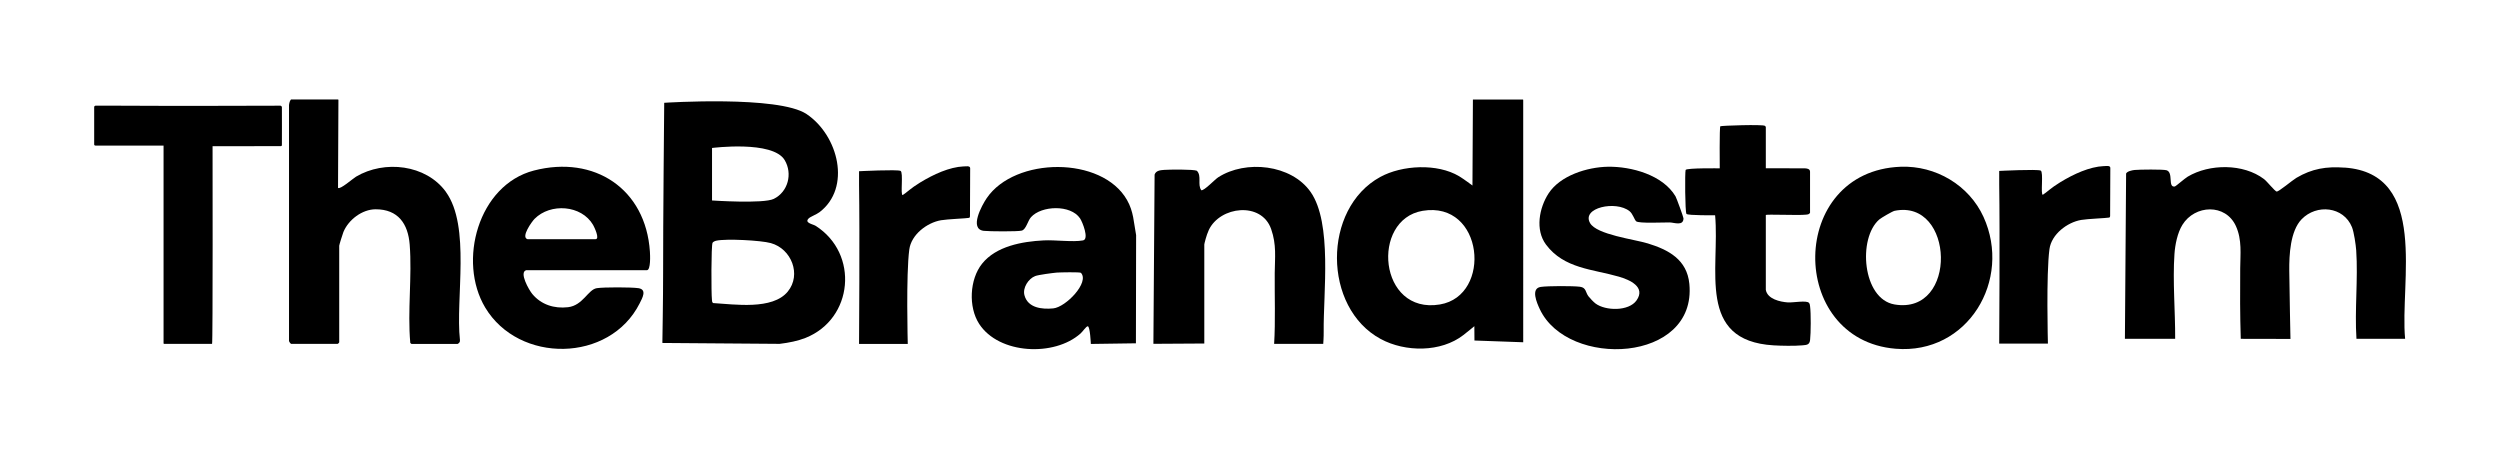 <svg xmlns="http://www.w3.org/2000/svg" id="Calque_1" viewBox="0 0 501.95 90.09"><g><path d="M163.76,45.34c-.55-.35-2.35-.58-1.37-1.51.35-.33,1.54-.77,2.14-1.22,6.44-4.88,3.83-15.4-2.59-19.71-5.62-3.77-28.58-2.26-28.58-2.26,0,0-.24,24.92-.22,34.19.01,4.68-.15,14.03-.15,14.03l23.55.18c1.91-.23,3.69-.6,5.2-1.2,9.59-3.82,10.78-16.92,2.02-22.5ZM142.96,29.71s12.2-1.57,14.59,2.44c1.62,2.72.68,6.37-2.19,7.78-2.08,1.02-12.4.32-12.4.32v-10.53ZM158.17,58.54c-3.06,3.74-10.71,2.56-14.99,2.31-.25-.17-.21-.46-.24-.72-.14-1.15-.16-10.9.13-11.39.12-.21.53-.37.78-.42,1.95-.42,8.91-.07,10.92.49,4.15,1.15,6.18,6.34,3.4,9.73Z"></path><path d="M470.76,33.66c-3.66-.27-6.54.19-9.69,2.05-.8.47-3.54,2.8-3.97,2.75-.32-.03-1.93-2.05-2.54-2.51-4.13-3.13-10.94-3.09-15.31-.48-.56.33-2.41,1.94-2.57,1.97-1.5.28-.22-2.81-1.69-3.26-.67-.2-5.51-.15-6.43-.05-.5.06-1.45.25-1.68.71l-.24,33.19h10.09c.03-5.57-.52-11.55-.14-17.04.13-1.88.6-4.23,1.59-5.84,2.5-4.05,8.67-4.33,10.75.25,1.25,2.76.88,5.63.86,8.46-.04,4.72-.04,9.45.11,14.17l9.98.02s-.2-9.66-.24-13.7c-.03-3.15.19-7.96,2.48-10.33,3-3.1,8.42-2.58,10.11,1.59.4,1,.77,3.53.85,4.66.39,5.78-.33,11.91.05,17.76h9.77c-1.08-11.39,4.83-33.15-12.11-34.38Z"></path><path d="M295.73,19.98l-.09,17.27s-1.73-1.3-2.68-1.87c-4.38-2.61-11.43-2.25-15.83.15-11.65,6.37-11.57,26.26.1,32.54,4.94,2.66,12.08,2.7,16.59-.8.92-.71,2.2-1.78,2.2-1.78l.02,2.88,9.79.35V20.13c0-.06-.01-.11-.03-.15h-10.09ZM289.11,61.13c-12.35,2.08-13.92-17.04-3.48-18.8,12.29-2.07,14.03,17.03,3.48,18.8Z"></path><path d="M89.52,38.51c-4-5.49-12.34-6.42-18.03-3.04-.61.36-3.22,2.66-3.62,2.25l.08-17.66s-.05-.06-.06-.09h-9.46c-.2.23-.34.58-.4,1.11v47.41c.1.26.24.42.4.55h9.37c.15-.08.26-.18.31-.31v-19.39c0-.19.7-2.4.84-2.75,1.01-2.47,3.77-4.57,6.48-4.57,4.49,0,6.5,2.89,6.83,7.09.5,6.39-.46,13.31.12,19.75.08.08.16.13.23.19h9.28c.3-.15.51-.38.46-.78-.92-8.28,2.21-22.83-2.84-29.76Z"></path><path d="M198.13,39.76c-1.01,1.48-3.6,6.24-.6,6.59,1.03.12,6.87.17,7.63-.05.87-.25,1.19-1.97,1.85-2.7,2.1-2.34,7.96-2.55,9.84.24.5.75,1.87,4.19.6,4.43-2.03.38-5.64-.13-7.93,0-4.29.22-9.52,1.15-12.34,4.68-2.52,3.15-2.77,8.7-.59,12.07,3.98,6.15,15.13,6.63,20.37,1.93.49-.44,1.1-1.42,1.44-1.44.47,0,.62,3.55.62,3.55l9.05-.13.04-21.72c-.49-2.57-.49-4.7-1.82-7.04-5.04-8.89-22.53-8.68-28.17-.39ZM211.46,61.92c-2.21.21-5.08-.06-5.77-2.64-.4-1.48.78-3.32,2.15-3.85.67-.26,3.47-.62,4.34-.7.64-.05,4.69-.13,4.85.05,1.78,1.9-3.03,6.9-5.57,7.14Z"></path><path d="M107.2,34.24c-11.2,2.9-15.34,18.22-9.78,27.51,6.75,11.28,24.97,11.11,31-.82.57-1.12,1.52-2.8-.23-3.07-1.38-.21-6.99-.22-8.37,0-1.76.28-2.77,3.47-5.77,3.82-2.77.32-5.39-.5-7.18-2.66-.65-.78-2.7-4.35-1.22-4.77h24.23c.81,0,.65-3.11.61-3.72-.83-12.62-11.16-19.43-23.29-16.29ZM119.57,48.02h-13.67c-1.36-.42.89-3.53,1.43-4.08,3.18-3.21,9.41-2.8,11.75,1.22.22.38,1.42,2.86.49,2.86Z"></path><path d="M381.61,33.48c-22.62.86-22.76,34.75-1.01,36.54,14.52,1.2,23.41-13.82,17.65-26.47-2.91-6.38-9.61-10.34-16.64-10.07ZM380.39,61.13c-6.47-1.09-7.42-13.32-3.06-17.07.39-.33,2.63-1.64,3.06-1.73,12.03-2.47,12.78,20.97,0,18.8Z"></path><path d="M265.68,69.04s.11-1.41.09-2.46c-.09-7.72,1.75-21.78-2.62-28.03-3.88-5.55-13.05-6.5-18.56-2.95-.72.47-2.79,2.7-3.39,2.6-.83-1.12.14-2.89-.9-3.92-.7-.3-5.52-.25-6.56-.17-.77.06-1.65.13-1.92.95l-.24,33.97h.32l9.9-.06v-19.88c0-.15.42-1.88.91-2.92,2.25-4.76,10.56-5.76,12.51-.18,1.11,3.17.75,5.69.72,8.84-.04,4.47.16,9.74-.12,14.21"></path><path d="M330.79,48.86c-2.68-.82-10.19-1.74-11.53-4.06-1.79-3.11,5.21-4.59,7.92-2.4.68.55.96,1.7,1.33,2.03.52.47,5.56.21,6.73.23.87.01,2.76.79,2.77-.82,0-.23-1.4-4.09-1.6-4.42-2.54-4.29-8.87-6.02-13.58-5.94-4.14.07-9.57,1.76-11.91,5.36-1.89,2.92-2.71,7.31-.52,10.26,3.62,4.86,9.4,4.93,14.64,6.45,2.15.63,5.45,2.05,3.55,4.76-1.56,2.23-6.24,2.12-8.24.63-.4-.3-1.11-1.05-1.42-1.45-.61-.79-.42-1.74-1.68-1.91-1.41-.19-6.52-.18-7.91.03-2.05.31-.76,3.22-.18,4.46,5.61,11.98,31.56,10.81,30.03-5.07-.47-4.88-4.17-6.85-8.39-8.14Z"></path><path d="M56.18,21.22s-22.73.08-32.56,0c-.9,0-4.33,0-4.33,0,0,0-.35-.06-.38.28,0,0,0,6.77,0,7.51,0,.21.25.22.25.22h13.68v39.5c0,.08-.04.31.1.31h9.64c.17-.09.1-39.68.1-39.68l13.36-.02c.27,0,.55.07.56-.21,0-.32.02-7,0-7.57-.02-.39-.42-.35-.42-.35Z"></path><path d="M363.2,60.81c-.44-.55-3.22-.02-4.23-.09-1.56-.11-4.1-.67-4.43-2.52v-15.02c-.01-.21,6.5.1,8.05-.08.35-.04.62-.03.83-.37v-8.26c0-.62-.75-.66-1.07-.67-.68-.02-7.81-.02-7.81-.02v-8.25c0-.09-.07-.19-.19-.27-.51-.31-8.65-.04-8.94.09-.2.09-.12,8.45-.12,8.45,0,0-6.64-.1-6.85.32-.16.45-.12,8.49.17,8.83s5.75.27,5.75.27c.98,10.82-3.8,25.19,11.73,26.12,1.62.1,4.19.14,5.78,0,.88-.08,1.45-.09,1.56-1.08.16-1.35.18-5.41,0-6.73-.04-.28-.04-.49-.23-.73Z"></path><path d="M193.47,33.41c-2.85.13-6.03,1.59-8.75,3.25-1.93,1.18-2.62,1.96-3.48,2.51-.5.02.18-4.58-.43-4.86-.71-.32-8.33.07-8.33.07,0,0-.01,1.74,0,2.74.15,9.59,0,31.93,0,31.93h9.78s-.37-13.96.31-18.97c.4-2.98,3.54-5.37,6.36-5.86,1.27-.22,5.13-.37,5.57-.47.23-.05.2-.1.25-.3l.04-9.67c0-.54-.82-.38-1.31-.36Z"></path></g><path d="M422.39,33.35c-2.85.13-6.03,1.59-8.75,3.25-1.93,1.18-2.62,1.96-3.48,2.51-.5.02.18-4.58-.43-4.86-.71-.32-8.33.07-8.33.07,0,0-.01,1.74,0,2.74.15,9.59,0,31.93,0,31.93h9.78s-.37-13.96.31-18.97c.4-2.98,3.54-5.37,6.36-5.86,1.27-.22,5.13-.37,5.57-.47.23-.05.2-.1.25-.3l.04-9.67c0-.54-.82-.38-1.31-.36Z"></path></svg>
